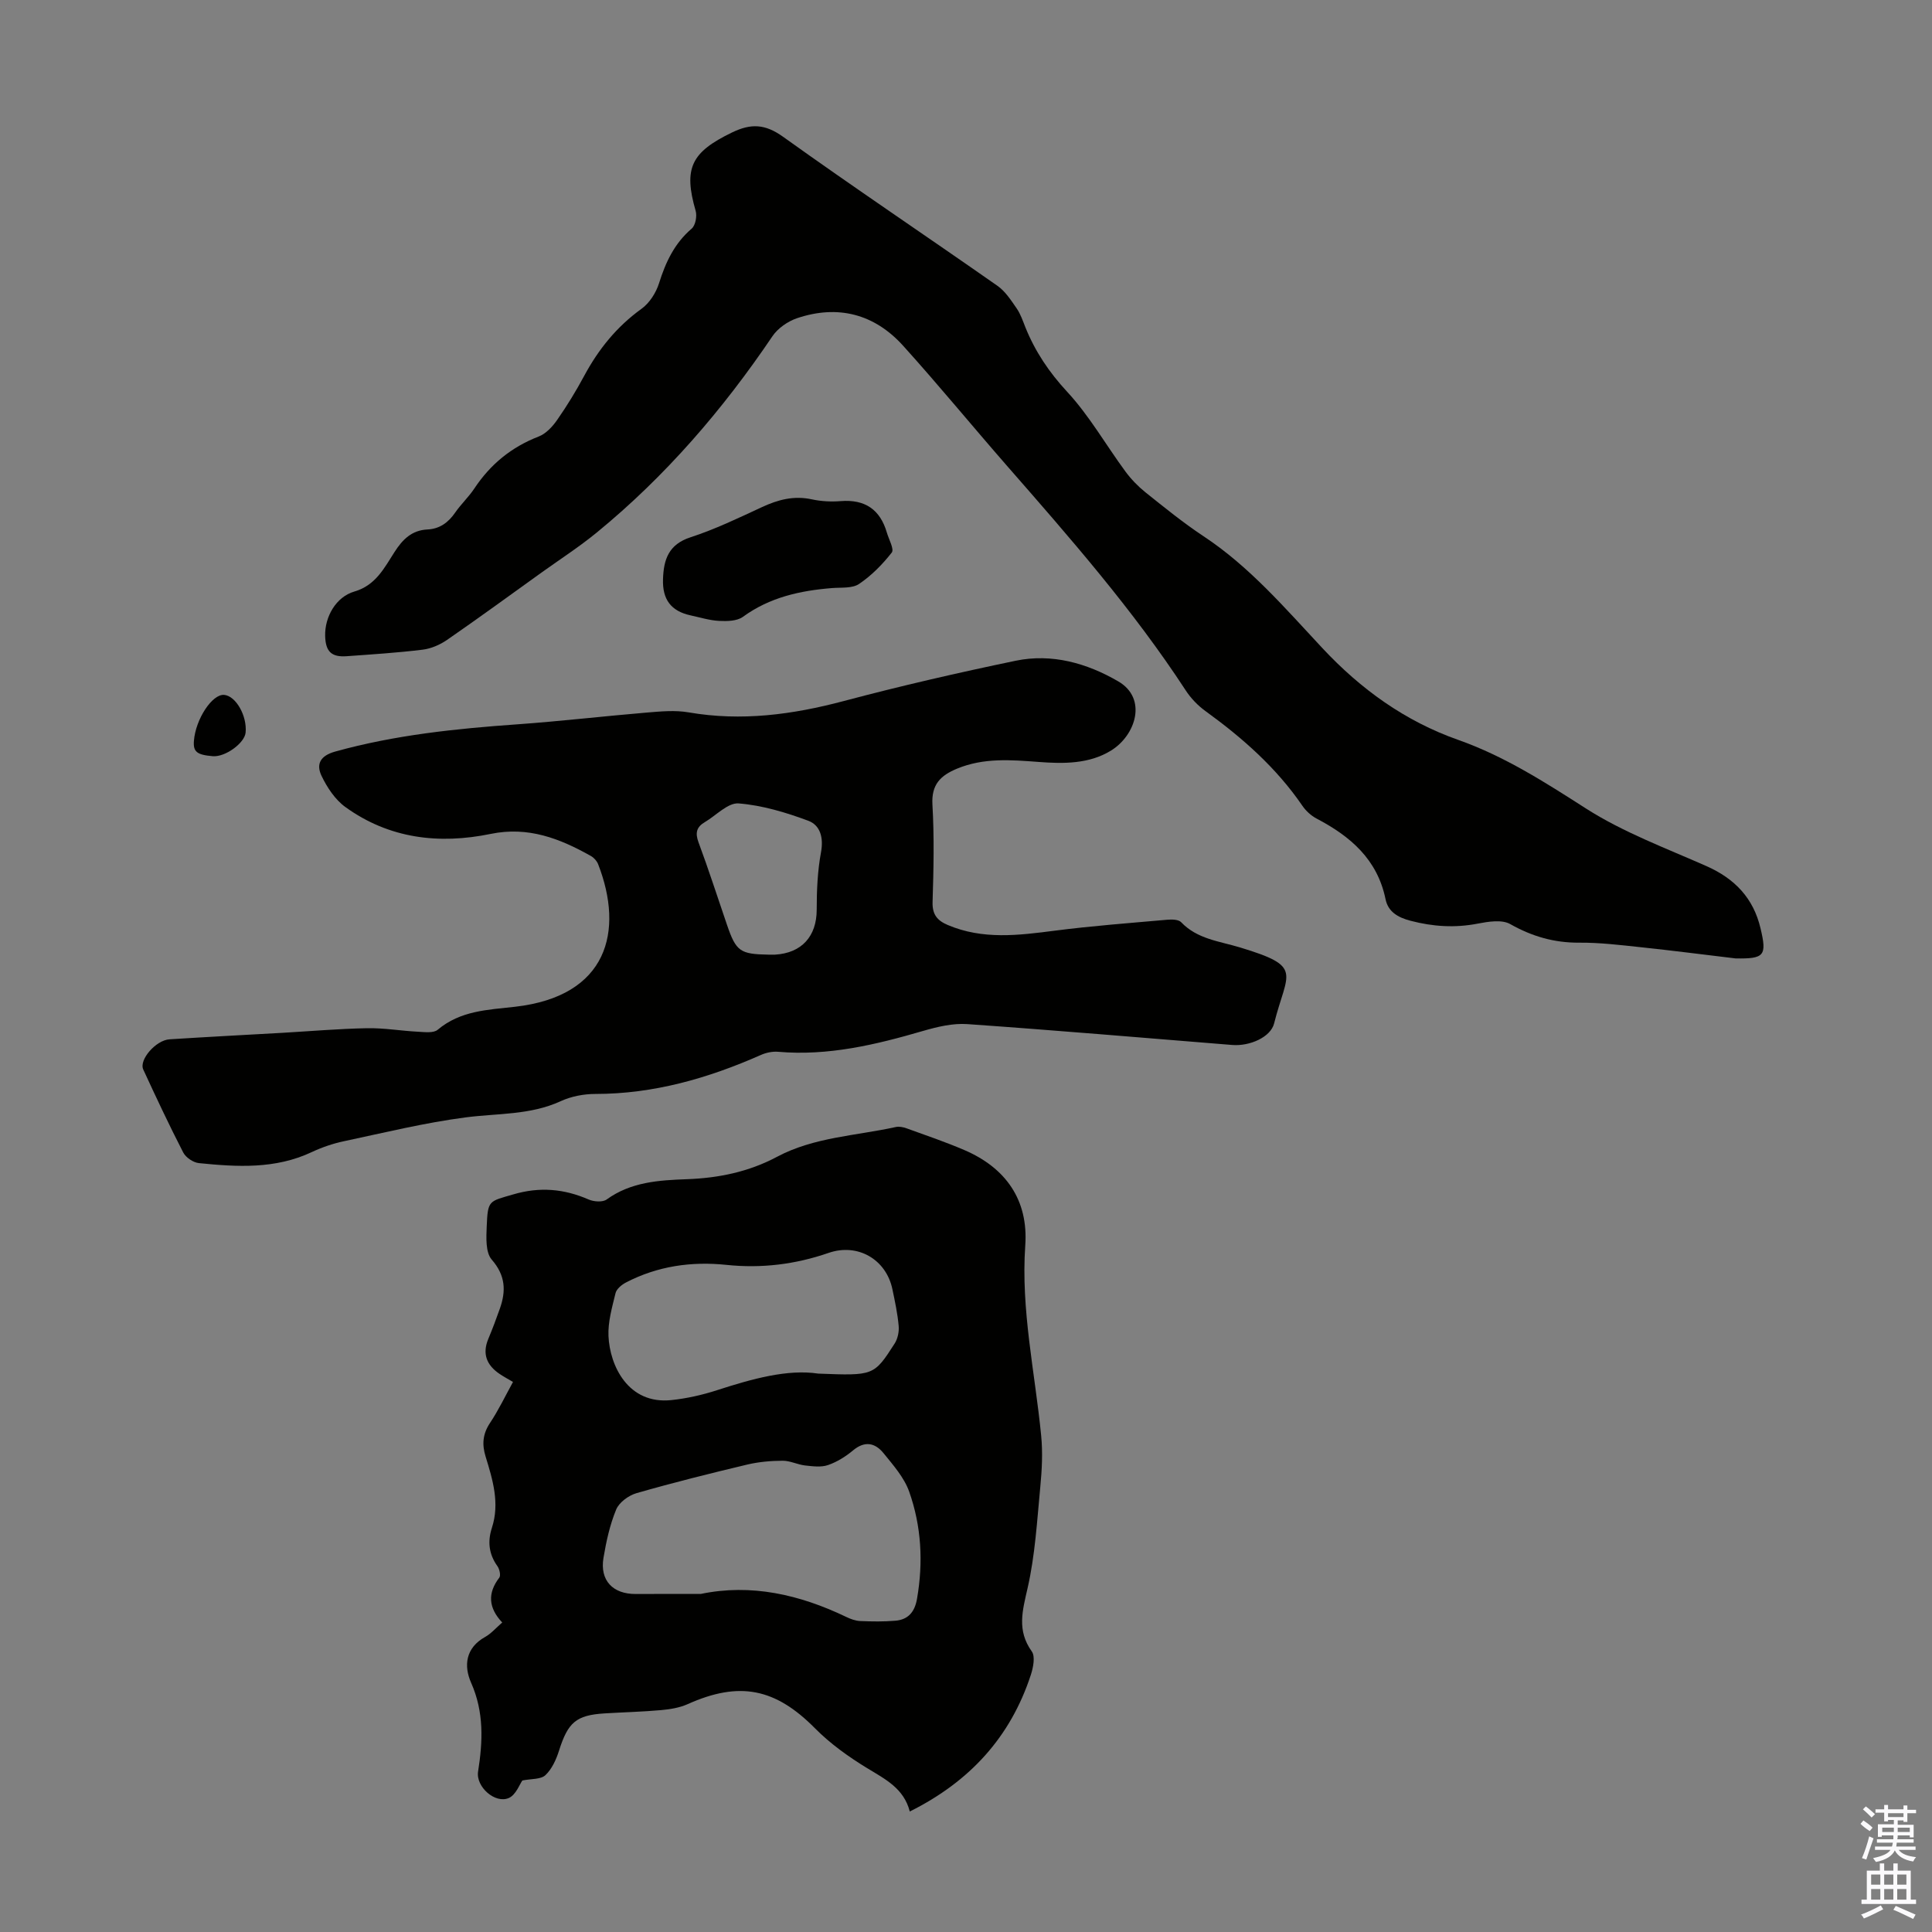 <svg enable-background="new 0 0 400 400" viewBox="0 0 400 400" xmlns="http://www.w3.org/2000/svg"><rect x="0" y="0" width="400" height="400" fill="#808080" stroke="none"/><g fill="#010100"><path d="m106.21 286.12c-1.09-.65-1.98-1.12-2.8-1.68-2.64-1.8-3.61-4.13-2.31-7.24.86-2.06 1.65-4.15 2.39-6.26 1.3-3.68 1.18-6.87-1.69-10.16-1.29-1.49-1.13-4.55-1.03-6.88.22-5.48.46-5.14 5.52-6.62 5.45-1.6 10.49-1.16 15.6 1.07 1.07.46 2.88.59 3.71-.01 5.03-3.64 10.84-3.99 16.62-4.2 6.58-.24 12.8-1.52 18.64-4.63 7.67-4.09 16.34-4.35 24.59-6.17.71-.16 1.57.02 2.28.28 3.99 1.44 8.01 2.81 11.91 4.48 8.63 3.7 13.29 10.38 12.63 19.75-.93 13.34 2.01 26.26 3.29 39.36.35 3.51.16 7.12-.18 10.65-.67 7.01-1.07 14.12-2.63 20.95-1.07 4.69-2.24 8.76.87 13.1.75 1.05.3 3.32-.19 4.83-4.21 12.9-12.65 22.13-25.07 28.31-1.22-4.79-5.08-6.69-8.82-8.97-3.85-2.35-7.63-5.05-10.79-8.24-8.2-8.29-15.63-9.84-26.39-5.01-1.68.75-3.63 1.06-5.48 1.23-3.9.35-7.81.44-11.72.68-5.9.37-7.57 1.87-9.42 7.71-.58 1.83-1.47 3.81-2.82 5.08-.96.9-2.94.73-4.77 1.1-.57.79-1.33 2.95-2.77 3.61-2.84 1.29-6.89-2.3-6.4-5.44.98-6.26 1.26-12.31-1.44-18.4-1.55-3.5-1.17-7.23 2.92-9.5 1.23-.69 2.21-1.84 3.52-2.98-2.85-3.02-3.08-6.06-.61-9.28.35-.45.05-1.77-.38-2.38-1.78-2.48-2.07-5.1-1.15-7.93 1.66-5.1.18-9.95-1.3-14.76-.78-2.53-.6-4.67.89-6.93 1.79-2.69 3.18-5.61 4.78-8.52zm38.86 43.89c10.4-2.17 20.47.11 30.16 4.77.89.43 1.91.8 2.88.84 2.43.1 4.87.14 7.29-.07 2.66-.23 4-1.85 4.46-4.55 1.31-7.54.91-15.01-1.62-22.16-1.03-2.92-3.3-5.49-5.31-7.97-1.74-2.15-3.89-2.62-6.33-.57-1.52 1.27-3.32 2.39-5.18 3.03-1.43.49-3.17.25-4.74.08-1.57-.18-3.1-.99-4.64-.98-2.44.01-4.95.23-7.32.79-7.68 1.83-15.35 3.74-22.93 5.92-1.64.47-3.61 1.91-4.22 3.4-1.31 3.16-2.06 6.62-2.63 10.02-.77 4.66 1.94 7.49 6.7 7.46 4.35-.03 8.71-.01 13.43-.01zm24.34-45.62c11.47.44 11.52.47 15.82-6.23.64-1 .94-2.46.83-3.65-.23-2.55-.77-5.08-1.3-7.6-1.3-6.19-7.19-9.59-13.21-7.51-6.88 2.38-13.9 3.24-21.14 2.48-7.28-.76-14.28.25-20.82 3.65-.88.46-1.94 1.33-2.15 2.2-.71 2.92-1.59 5.95-1.46 8.89.27 6.1 4.05 14.22 13.06 13.25 3.18-.34 6.38-1.06 9.43-2.05 7.29-2.36 14.58-4.39 20.94-3.43z"/><path d="m58.56 213.83c5.81-.34 11.61-.84 17.42-.95 3.52-.07 7.05.55 10.58.73 1.37.07 3.2.32 4.06-.41 4.7-3.96 10.33-4.12 16.01-4.76 19.21-2.18 22.6-15.65 17.21-29.51-.26-.67-.86-1.34-1.49-1.7-6.44-3.63-13.01-6.18-20.75-4.58-10.69 2.2-21.01 1-30.09-5.56-2.12-1.53-3.79-4.05-4.94-6.46-1.14-2.39-.31-4.16 2.84-5.03 12.37-3.44 25.01-4.74 37.75-5.64 8.92-.64 17.81-1.68 26.73-2.43 2.89-.24 5.88-.53 8.69-.04 10.94 1.89 21.5.47 32.12-2.35 11.77-3.13 23.66-5.86 35.58-8.34 7.52-1.56 14.78.51 21.24 4.27 6.09 3.54 3.63 11.18-1.5 14.33-4.51 2.78-9.81 2.75-15.01 2.35-5.69-.43-11.36-.89-16.86 1.39-3.42 1.42-5.34 3.27-5.1 7.45.39 6.7.24 13.44.03 20.15-.08 2.59.95 3.84 3.14 4.77 7.25 3.08 14.64 2.15 22.13 1.18 7.75-1 15.55-1.58 23.34-2.27.95-.08 2.3-.06 2.85.51 3.33 3.5 7.9 3.93 12.14 5.21 13.3 4.02 9.81 5.01 7.11 15.75-.72 2.87-5.08 4.75-8.67 4.46-18.28-1.47-36.56-3.04-54.86-4.32-3.02-.21-6.21.56-9.17 1.42-9.81 2.86-19.65 5.21-30 4.31-1.17-.1-2.48.18-3.56.66-10.93 4.83-22.19 8.07-34.27 8.07-2.41 0-5.01.5-7.18 1.5-6.3 2.9-13.03 2.49-19.64 3.35-8.48 1.1-16.85 3.16-25.24 4.94-2.28.48-4.55 1.26-6.66 2.25-7.53 3.55-15.44 3.08-23.36 2.28-1.17-.12-2.7-1.15-3.24-2.19-2.91-5.65-5.62-11.42-8.28-17.19-.93-2.01 2.63-6.08 5.43-6.25 7.84-.5 15.65-.91 23.47-1.35zm100.56-16.18c.45 0 .9.02 1.34 0 5.56-.33 8.62-3.83 8.63-9.29 0-3.98.17-8.02.89-11.91.56-3.03-.16-5.6-2.63-6.52-4.64-1.73-9.54-3.2-14.42-3.59-2.22-.18-4.66 2.49-7 3.87-1.71 1-2.04 2.22-1.31 4.18 2.1 5.65 3.94 11.39 5.9 17.1 1.88 5.49 2.7 6.06 8.6 6.16z"/><path d="m359.33 198.43c-6.54-.78-13.08-1.63-19.63-2.32-4.22-.45-8.47-.97-12.71-.94-5.2.04-9.79-1.29-14.32-3.85-1.73-.98-4.55-.51-6.75-.09-4.71.91-9.22.62-13.87-.59-2.71-.71-4.66-1.9-5.19-4.48-1.7-8.25-7.27-13.01-14.27-16.68-1.14-.6-2.22-1.59-2.95-2.66-5.39-7.87-12.39-14.04-20.05-19.59-1.59-1.15-3.05-2.67-4.12-4.32-10.87-16.65-23.93-31.54-36.97-46.45-7.21-8.25-14.16-16.73-21.51-24.87-5.95-6.59-13.5-8.56-21.97-5.71-1.92.65-3.98 2.08-5.1 3.74-10.28 15.21-22.14 28.98-36.36 40.63-3.63 2.97-7.59 5.53-11.4 8.26-6.52 4.68-13.01 9.42-19.61 13.98-1.47 1.01-3.31 1.81-5.06 2.02-5.21.64-10.47.97-15.71 1.35-3.15.23-4.37-.96-4.46-4.17-.11-3.98 2.25-8.12 6.05-9.22 4.42-1.28 6.2-4.9 8.33-8.21 1.67-2.6 3.56-4.48 6.81-4.64 2.53-.12 4.32-1.45 5.74-3.51 1.2-1.74 2.8-3.22 3.97-4.99 3.32-5 7.67-8.56 13.3-10.74 1.51-.58 2.87-2.05 3.83-3.43 2.04-2.93 3.92-6 5.61-9.15 2.96-5.5 6.73-10.17 11.85-13.86 1.66-1.19 3.02-3.33 3.64-5.31 1.37-4.36 3.19-8.25 6.76-11.3.78-.67 1.13-2.58.82-3.67-2.56-8.84-.93-12.14 7.5-16.22 3.94-1.91 6.86-1.8 10.6.88 14.64 10.49 29.6 20.51 44.36 30.84 1.64 1.14 2.83 3 4 4.69.81 1.17 1.28 2.6 1.82 3.95 2.02 5 4.9 9.28 8.64 13.32 4.59 4.96 8.01 11 12.05 16.49 1.17 1.59 2.6 3.07 4.14 4.31 3.93 3.14 7.85 6.33 12.05 9.11 9.56 6.32 16.91 14.94 24.62 23.18 7.93 8.49 17.1 15.1 28.08 18.97 9.58 3.38 17.94 8.75 26.45 14.2 7.72 4.94 16.54 8.21 24.99 11.95 5.84 2.59 9.7 6.63 11.17 12.88 1.35 5.67.8 6.32-5.17 6.22z"/><path d="m137.27 119.89c.13-4.05 1.16-7.18 5.69-8.65 5.07-1.65 9.93-3.99 14.78-6.24 3.33-1.55 6.61-2.42 10.32-1.62 1.94.42 4.02.53 6 .37 5.04-.4 8.17 1.75 9.56 6.54.41 1.4 1.55 3.42 1.01 4.11-1.92 2.45-4.2 4.77-6.77 6.5-1.41.95-3.67.7-5.56.85-6.64.53-12.93 1.91-18.49 5.96-1.22.89-3.27.92-4.92.84-1.98-.1-3.94-.72-5.9-1.14-4.05-.88-5.87-3.28-5.72-7.52z"/><path d="m40.15 153.37c.36-4.51 3.8-9.72 6.27-9.5 2.42.22 4.77 4.36 4.43 7.81-.22 2.2-4.26 5.11-6.81 4.88-3.3-.28-4.07-.92-3.89-3.19z"/></g><path d="m385.2 377.6.6-.7c.6.4 1.3.9 1.9 1.5l-.6.7c-.8-.5-1.4-1-1.9-1.5zm.3 7.1c.6-1.4 1.1-2.9 1.5-4.5.3.1.6.3.9.4-.5 1.4-1 2.9-1.5 4.4zm.2-10.1.6-.6c.7.5 1.3 1.1 1.9 1.6l-.7.7c-.6-.6-1.2-1.2-1.8-1.7zm8.4-.8h.8v.9h1.8v.7h-1.8v1.8h-.8v-.3h-1.2v.9h3.3v2.6h-.8v-.4h-2.5c0 .3 0 .6-.1.8h3.4v.7h-3.5c0 .3-.1.6-.1.8h4v.7h-3.5c.7.9 1.9 1.3 3.6 1.5-.2.2-.4.5-.6.9-1.9-.3-3.2-1.1-3.8-2.3-.5 1.1-1.8 2-3.9 2.4-.2-.3-.4-.5-.6-.8 1.9-.4 3.1-.9 3.6-1.7h-3.2v-.7h3.5c.1-.2.1-.5.2-.8h-3.3v-.7h3.4c0-.2 0-.5 0-.8h-2.4v.3h-.8v-2.6h3.3v-.9h-1.2v.3h-.8v-1.8h-1.8v-.7h1.8v-.9h.8v.9h3.2zm-4.4 5.5h2.4c0-.3 0-.6 0-.9h-2.4zm1.2-3.1h3.2v-.8h-3.2zm4.4 2.2h-2.4v.9h2.5v-.9z" fill="#fbfafc"/><path d="m389.2 385.8h.9v1.5h1.9v-1.5h.9v1.5h2.7v6h1.1v.9h-11.3v-.9h1.1v-6h2.7zm.2 8.7.5.8c-1.2.6-2.5 1.3-4 1.9-.2-.3-.3-.6-.6-.8 1.6-.6 3-1.3 4.1-1.9zm-2-4.3h1.9v-2.1h-1.9zm0 3.1h1.9v-2.2h-1.9zm2.7-3.1h1.9v-2.1h-1.9zm0 3.1h1.9v-2.2h-1.9zm2.4 1.3c1.4.6 2.7 1.2 4.1 1.8l-.5.9c-1.5-.7-2.8-1.4-4.1-1.9zm2.2-6.5h-1.9v2.1h1.9zm-1.9 5.2h1.9v-2.2h-1.9z" fill="#fbfafc"/></svg>